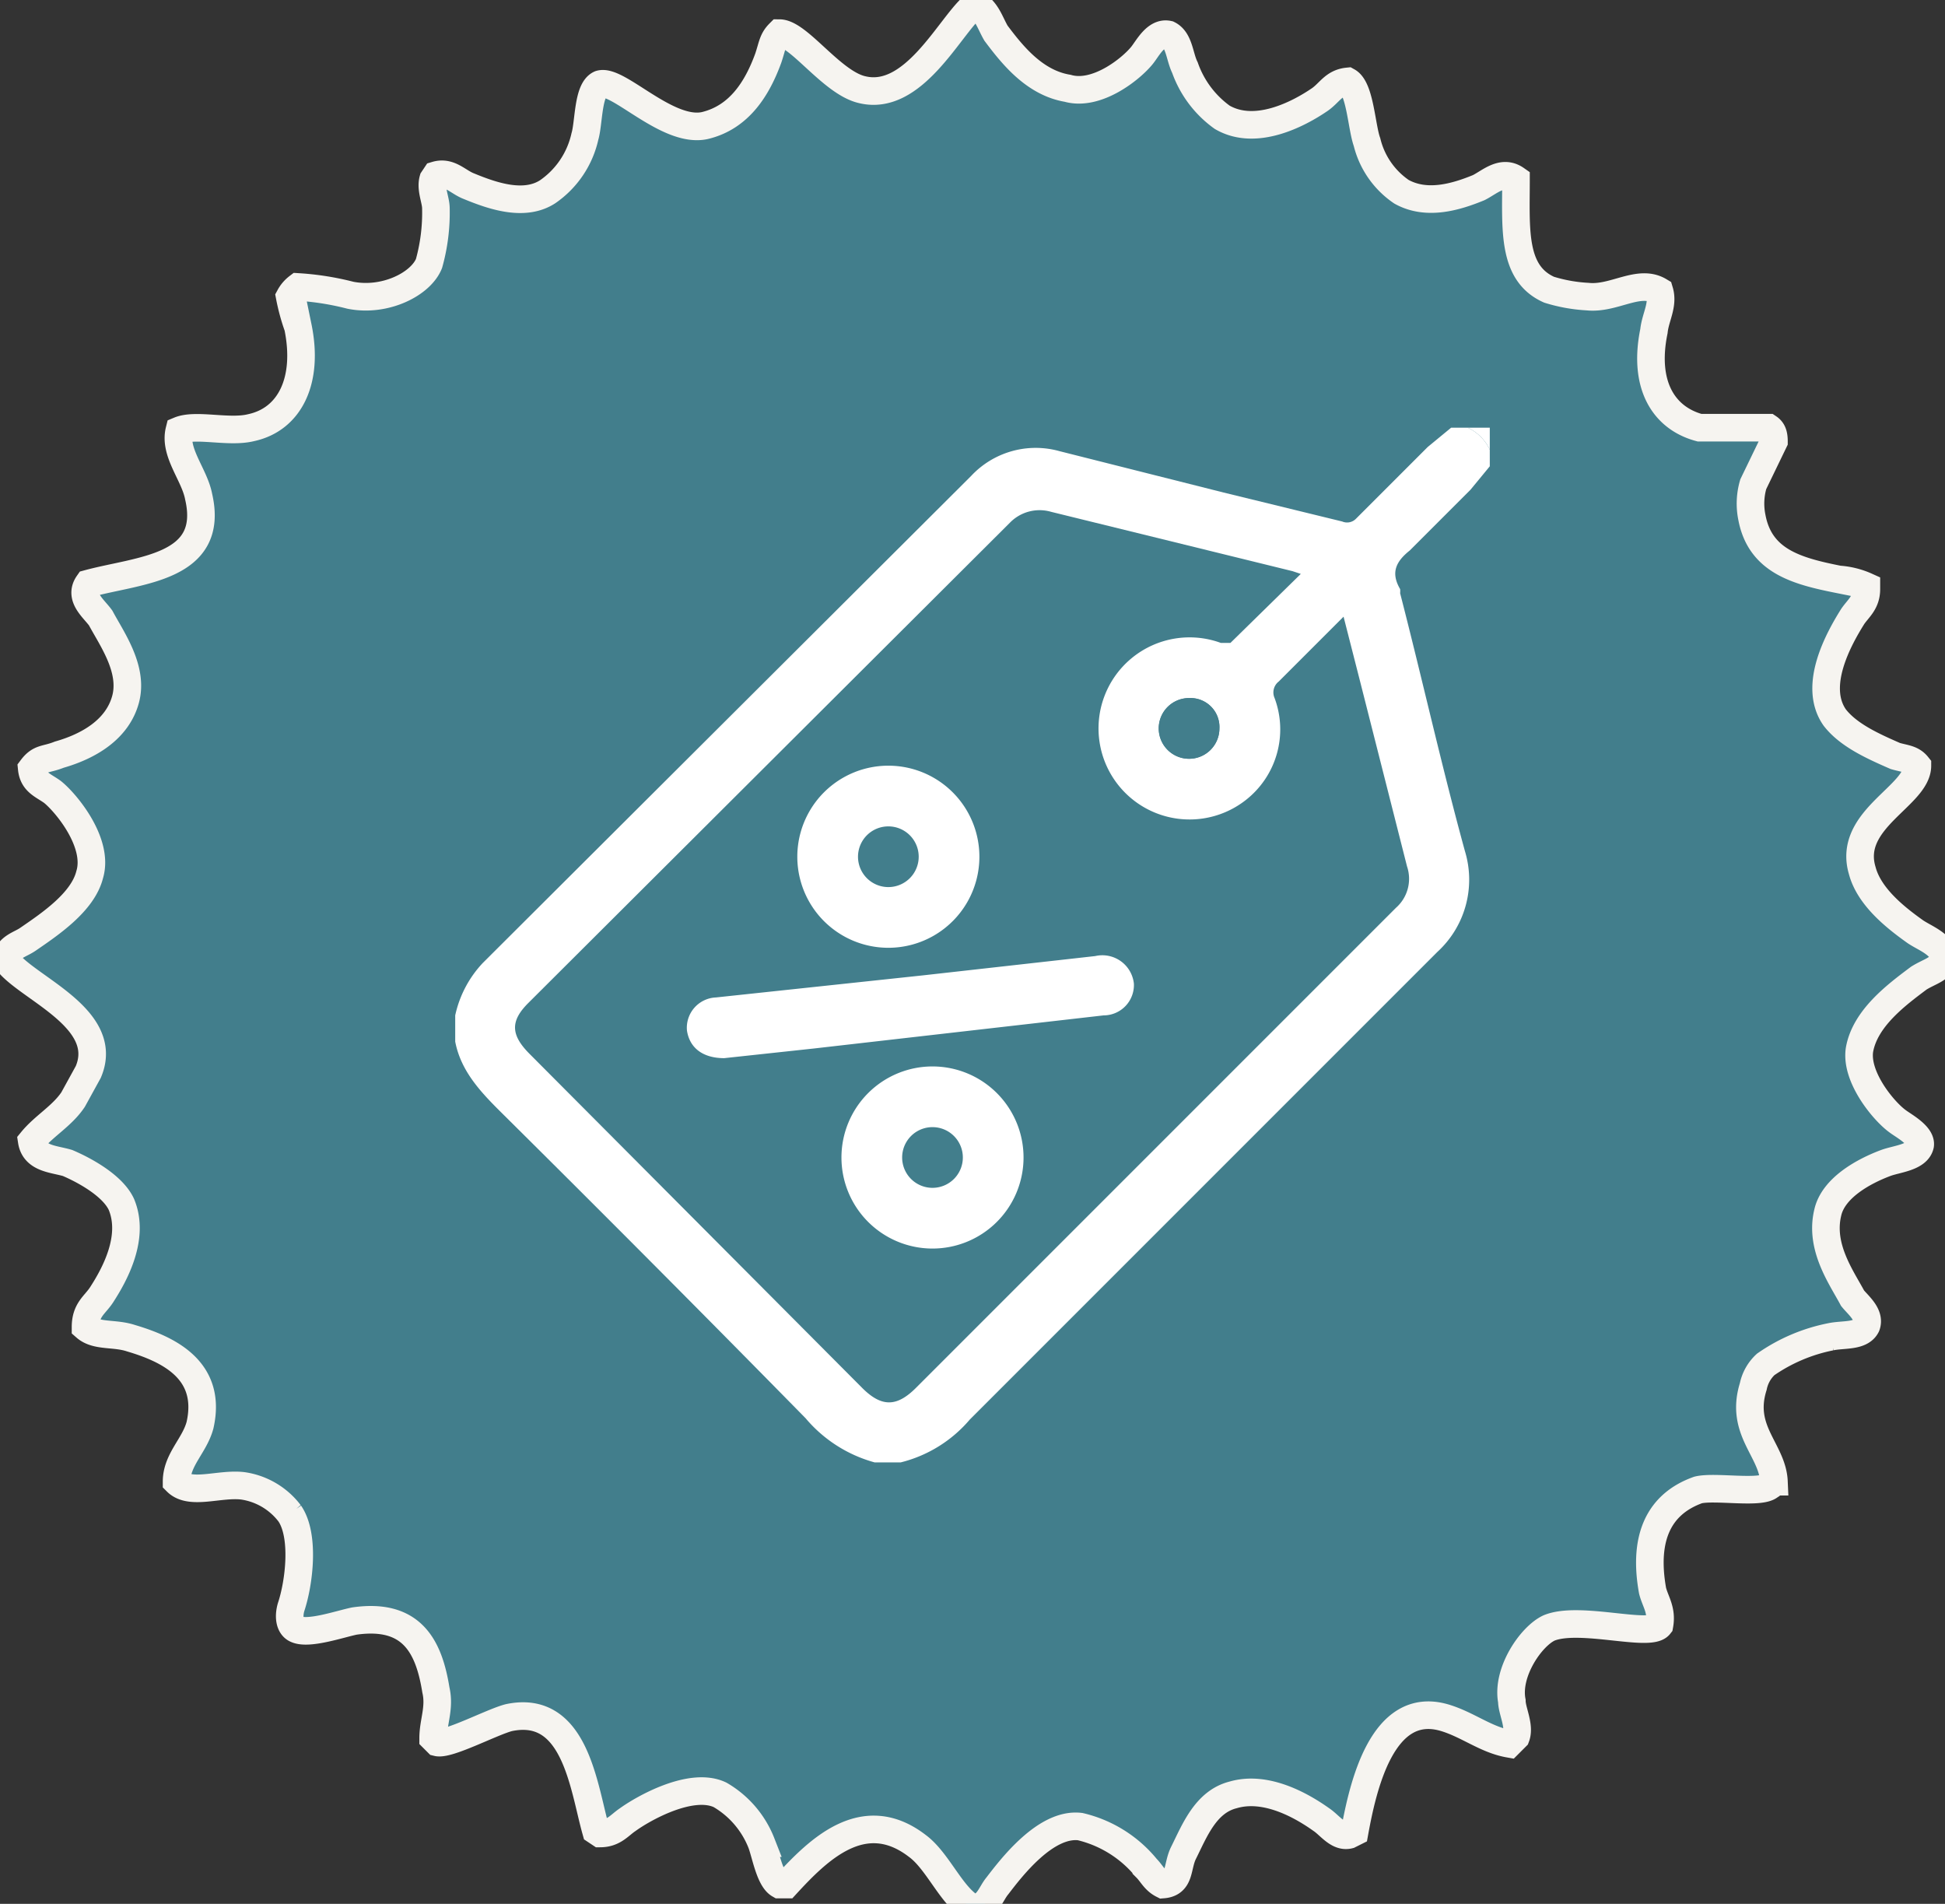 <svg xmlns="http://www.w3.org/2000/svg" width="141" height="138"><rect width="100%" height="100%" fill="#333333" stroke="none"/><defs><clipPath id="a"><path d="M0 0h141v138H0z"/></clipPath></defs><g clip-path="url(#a)"><path fill="#427e8c" fill-rule="evenodd" stroke="#f6f4f0" stroke-width="2" d="M70.5.5h.5c.6.5.8 1.2 1.2 1.9C73.4 4 75 6 77.4 6.4 79.5 7 82 5 82.8 4c.4-.5 1-1.7 1.9-1.5.8.4.8 1.6 1.2 2.4a7.5 7.5 0 0 0 2.7 3.6c2.4 1.4 5.5-.2 7.1-1.3.7-.5 1-1.2 2-1.3.9.5 1 3.3 1.4 4.4a6.1 6.1 0 0 0 2.5 3.6c1.8 1 3.9.4 5.6-.3.8-.4 1.7-1.3 2.7-.6 0 3.6-.3 6.8 2.4 8a11.5 11.5 0 0 0 2.8.5c1.9.2 3.7-1.3 5.2-.4.3 1-.3 1.9-.4 2.9-.8 3.9.7 6.3 3.3 7h5c.3.2.4.5.4 1l-1.5 3.1a5 5 0 0 0-.1 2.4c.6 3.2 3.3 3.9 6.3 4.5a5.8 5.8 0 0 1 2 .5v.2c0 1-.6 1.4-1 2-1 1.6-2.9 5-1.3 7.3 1 1.3 2.8 2.1 4.4 2.8.7.2 1.2.2 1.6.7 0 2.2-5.1 3.9-4 7.6.5 1.9 2.4 3.4 3.8 4.4.7.5 2 .9 2.2 2-.4.8-1.1.9-1.9 1.4-1.6 1.2-3.9 2.9-4.3 5.2-.3 2 1.8 4.5 2.8 5.2.4.3 1.7 1 1.6 1.7-.2.9-1.7 1-2.5 1.3-1.6.6-3.8 1.8-4.2 3.6-.6 2.5 1 4.7 1.8 6.2.4.5 1.3 1.2 1 2-.4.8-1.7.6-2.6.8a12.5 12.5 0 0 0-4.7 2 3 3 0 0 0-.9 1.6c-1 3.2 1.4 4.6 1.5 6.9a.7.7 0 0 1-.3.3c-.7.6-4 0-5.2.3-2.8 1-4 3.4-3.3 7.3.2.8.7 1.4.5 2.5-.7.9-5.8-.7-8 .2-1.3.6-3.1 3.2-2.7 5.3 0 .7.6 1.8.3 2.6l-.5.5c-1.7-.3-3-1.4-4.7-1.9-4.5-1.3-5.9 5-6.5 8.3l-.4.2c-.8.2-1.4-.7-2-1.1-1.4-1-4-2.5-6.4-1.8-2 .5-2.8 2.6-3.6 4.2-.5 1-.2 2.2-1.5 2.3-.6-.3-.8-.8-1.2-1.2a8.8 8.8 0 0 0-4.8-3c-2.5-.3-5 3-6 4.3-.5.6-.7 1.6-1.8 1.6-1.5-.8-2.5-3.4-4-4.5-3.9-3-7.2.3-9.5 2.8h-.5c-.7-.4-1-2.2-1.3-3a7 7 0 0 0-3-3.5c-2.1-1-5.6 1-6.7 1.8-.6.4-1 1-2 1l-.3-.2c-.9-3.2-1.5-9.2-6.3-8.2-1.2.3-4.4 2-5.2 1.8l-.3-.3c0-1.2.5-2.2.2-3.5-.5-3.1-1.7-5.6-5.9-5-1 .2-3.3 1-4.2.6-.5-.2-.6-.9-.4-1.6.6-1.8 1-5.2-.1-6.8a5.2 5.2 0 0 0-3.4-2c-1.7-.2-3.8.7-4.8-.3 0-1.6 1.3-2.6 1.7-4.1.9-4-2.3-5.5-5-6.3-1.2-.4-2.5-.1-3.3-.8 0-1.3.7-1.6 1.2-2.4.9-1.4 2.4-4.1 1.4-6.5-.6-1.3-2.5-2.4-3.9-3-1-.3-2.4-.3-2.6-1.6.9-1.1 2.2-1.8 3-3l1.1-2c1.7-4-4.8-6.2-6-8.2.3-.9 1-1 1.6-1.4 1.6-1.1 4-2.7 4.5-4.7.7-2.3-1.7-5.2-2.7-6-.7-.5-1.4-.7-1.5-1.7.6-.8 1-.6 2-1 2.1-.6 4.2-1.8 4.8-4 .6-2.2-1-4.4-1.8-5.9-.5-.7-1.6-1.5-.9-2.5 3.7-1 9.2-1.1 8-6.3-.3-1.6-1.8-3.2-1.4-4.8 1.2-.5 3.6.2 5.2-.2 2.8-.6 4.2-3.4 3.4-7.3a14.9 14.9 0 0 1-.6-2.2 2.2 2.2 0 0 1 .6-.7 20.2 20.2 0 0 1 3.8.6c2.5.5 5.1-.8 5.7-2.3a13.7 13.7 0 0 0 .5-4c0-.6-.4-1.4-.2-2.1l.2-.3c1-.3 1.6.5 2.4.8 1.7.7 4 1.5 5.7.4a6.6 6.6 0 0 0 2.7-4c.3-1 .2-3.4 1.1-3.8 1.3-.4 4.9 3.6 7.6 3 2.5-.6 3.8-2.7 4.6-4.9.3-.9.3-1.3.8-1.8 1.4 0 3.8 3.6 6 4.1 3.7.9 6.3-4.5 8-6Z" data-name="Pfad 324"/><g data-name="Gruppe 7263"><path fill="#fff" d="M65.4 106h-2a10 10 0 0 1-5-3.2q-11-11.2-22.2-22.3c-1.4-1.4-2.8-2.9-3.2-5v-1.9a8 8 0 0 1 2-3.8l35.4-35.3a6.4 6.4 0 0 1 6.4-1.8l11.9 3 8.6 2.1a.9.9 0 0 0 1-.2l5.2-5.2 1.7-1.4h1.2a3.3 3.3 0 0 1 1.6 1.6v1.2l-1.4 1.7-4.4 4.4c-1 .8-1.4 1.6-.7 2.8a1.4 1.4 0 0 1 0 .3c1.6 6.2 3 12.5 4.7 18.7a7.1 7.1 0 0 1-2 7.3l-33.9 33.9a9.6 9.6 0 0 1-5 3.1m29-64.4-.6-.2-17.5-4.3a3 3 0 0 0-3 .8L38.3 72.7C37 74 37 75 38.4 76.4l24.1 24.2c1.4 1.4 2.5 1.4 3.9 0l34.8-34.8a2.8 2.8 0 0 0 .8-3l-3.4-13.4-1.2-4.7-4.7 4.7a1 1 0 0 0-.3 1.2 6.5 6.5 0 0 1-2.1 7.4 6.6 6.6 0 1 1-1.8-11.4h.7l5.1-5m-8 9a2.2 2.2 0 0 0-2.3 2.2 2.2 2.2 0 0 0 2.2 2.2 2.2 2.2 0 0 0 2.2-2.2 2.1 2.1 0 0 0-2.2-2.2" data-name="Pfad 10575"/><path fill="#fff" d="M108 32.6a3.3 3.3 0 0 0-1.6-1.6h1.6Z" data-name="Pfad 10579"/><path fill="#427e8c" d="M86.2 50.6a2.1 2.1 0 0 1 2.2 2.2 2.2 2.2 0 0 1-2.2 2.2 2.2 2.2 0 0 1-2.2-2.2 2.2 2.2 0 0 1 2.2-2.2" data-name="Pfad 10581"/><path fill="#fff" d="M52.5 76.7c-1.5 0-2.5-.7-2.7-2a2.2 2.2 0 0 1 2.1-2.4l15-1.6 12.5-1.4a2.3 2.3 0 0 1 2.8 2 2.2 2.2 0 0 1-2.2 2.3L59 76l-6.5.7" data-name="Pfad 10582"/><path fill="#fff" d="M61 83.9a6.6 6.6 0 1 1 6.5 6.6 6.6 6.6 0 0 1-6.5-6.6m8.8 0a2.2 2.2 0 0 0-2.2-2.2 2.2 2.2 0 1 0 0 4.4 2.2 2.2 0 0 0 2.2-2.2" data-name="Pfad 10583"/><path fill="#fff" d="M64.4 68.7a6.6 6.6 0 0 1 0-13.2 6.6 6.6 0 1 1 0 13.2m0-4.4a2.2 2.2 0 0 0 2.2-2.2 2.2 2.2 0 0 0-2.2-2.2 2.2 2.2 0 0 0 0 4.4" data-name="Pfad 10584"/><path fill="none" d="M33 31h75v75H33z" data-name="Rechteck 4007"/></g></g></svg>